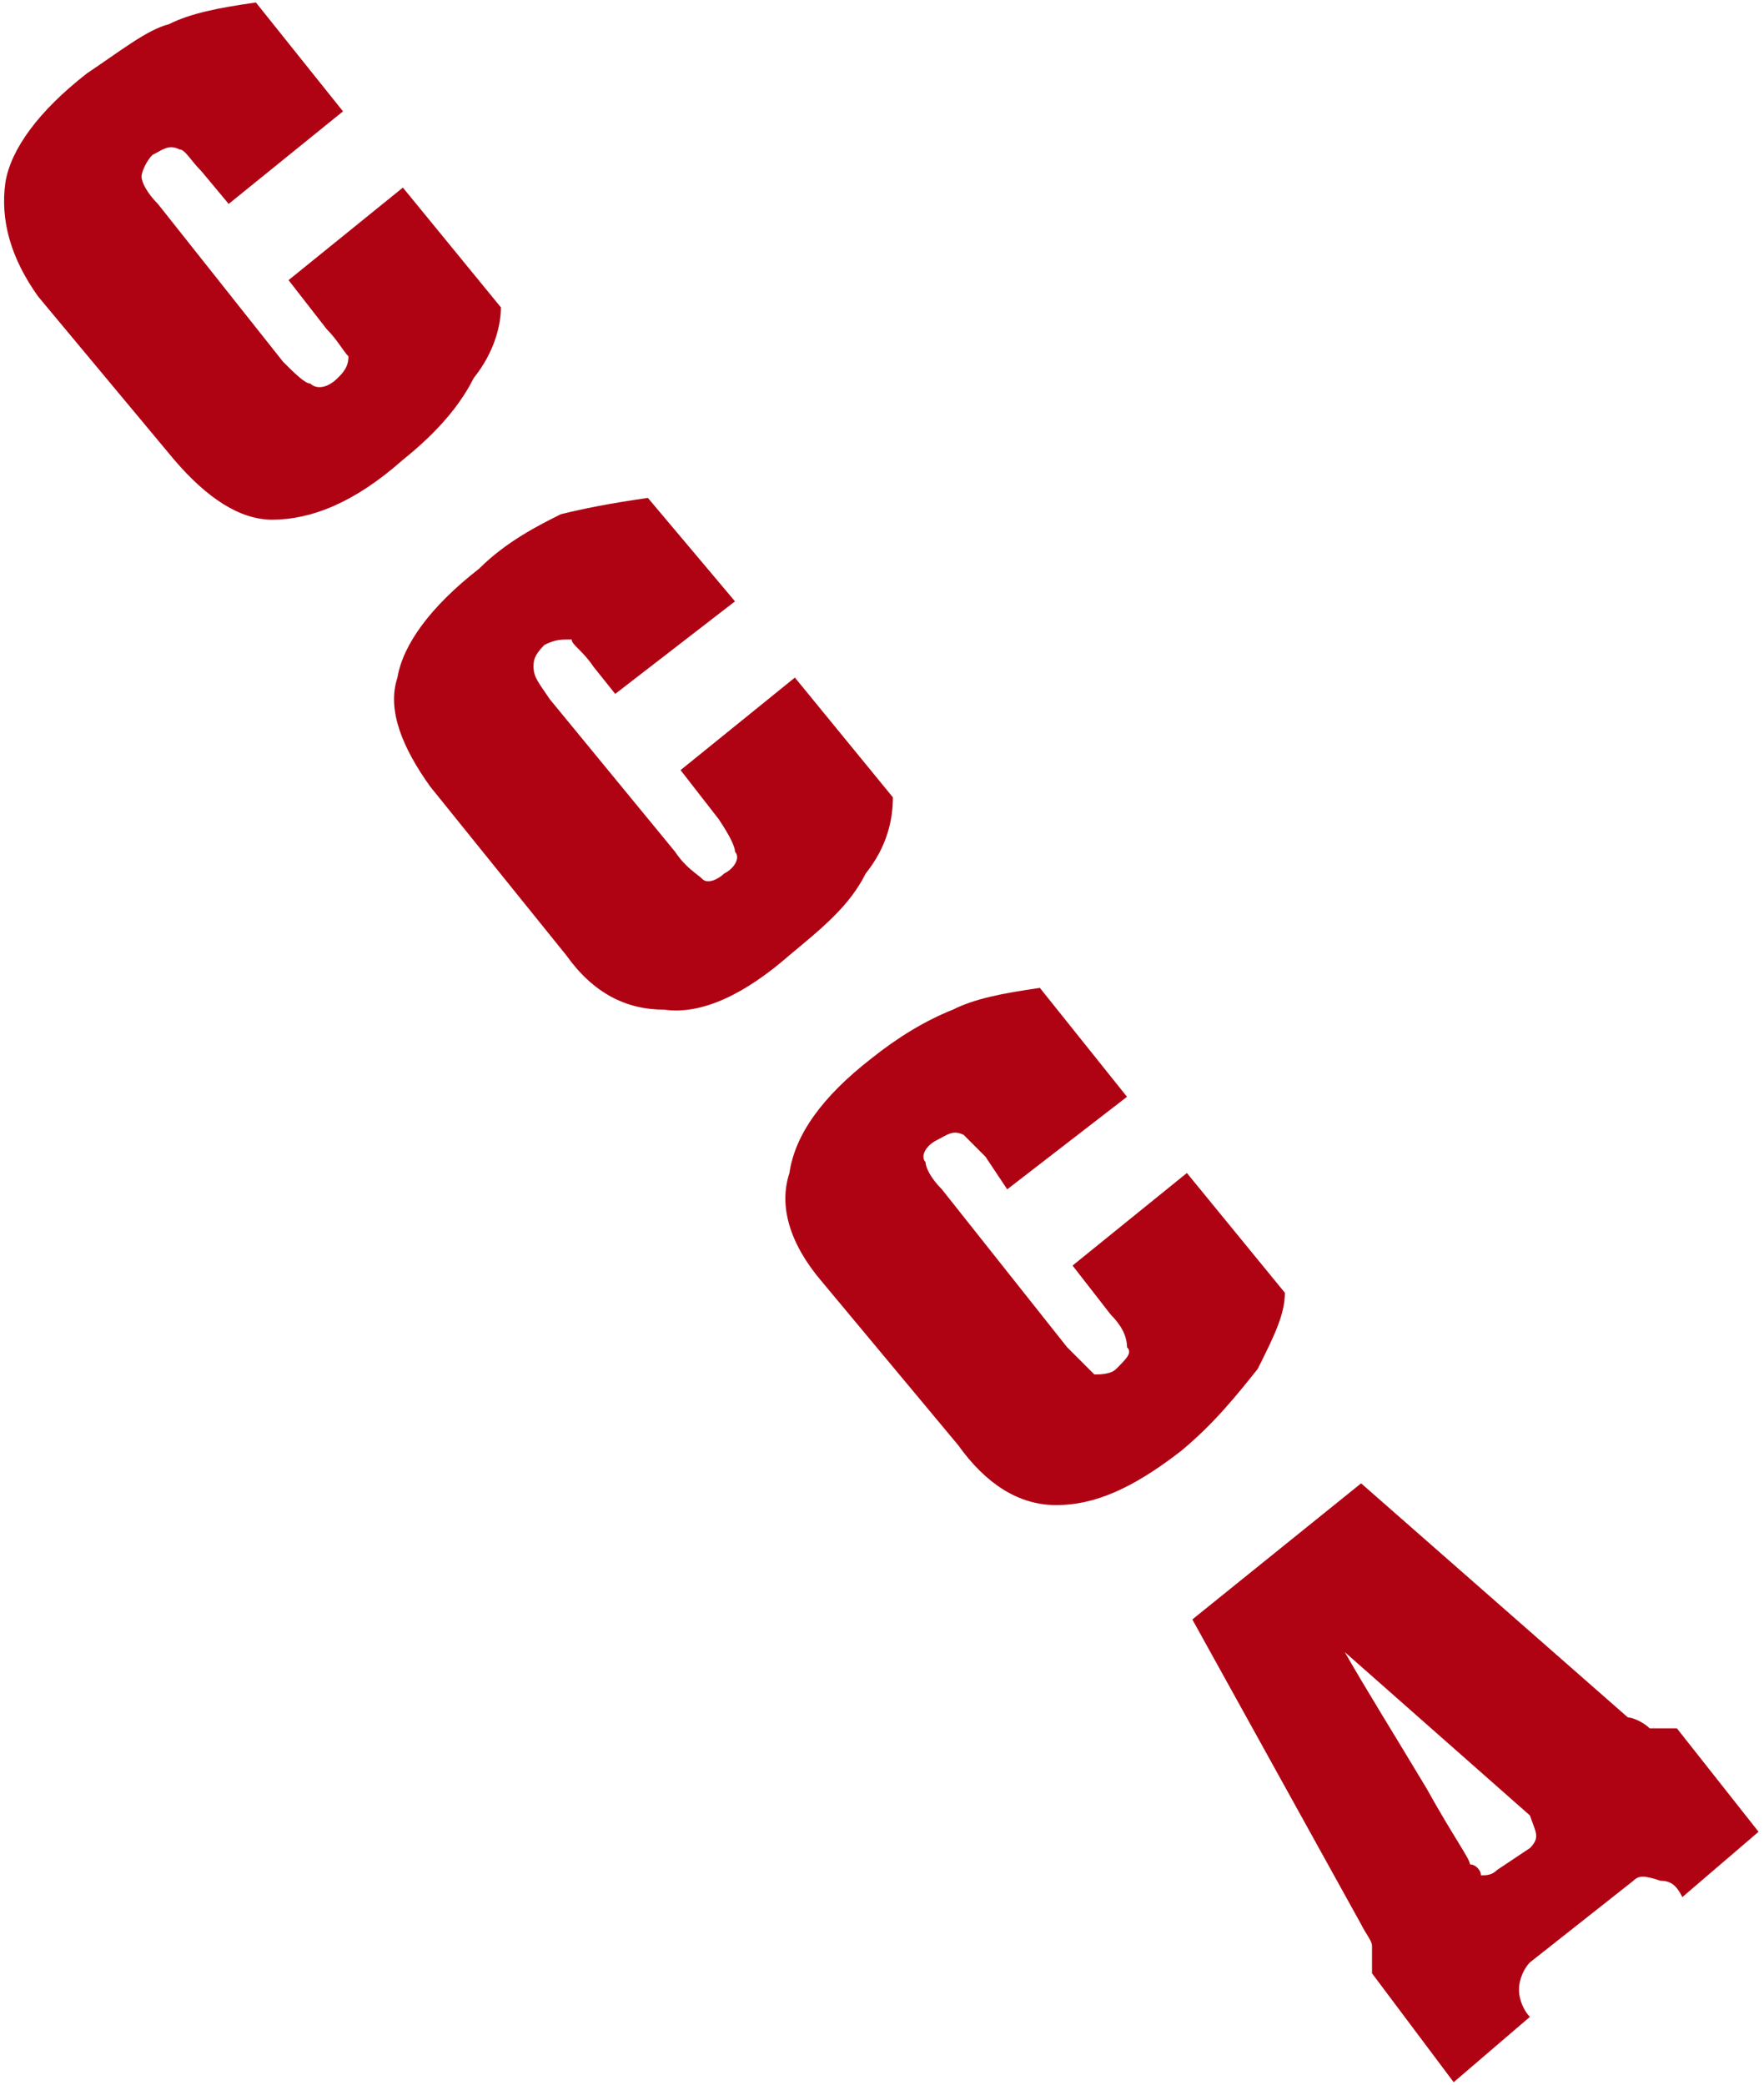 <?xml version="1.0" encoding="UTF-8"?> <svg xmlns="http://www.w3.org/2000/svg" xmlns:xlink="http://www.w3.org/1999/xlink" xml:space="preserve" width="88px" height="104px" version="1.1" style="shape-rendering:geometricPrecision; text-rendering:geometricPrecision; image-rendering:optimizeQuality; fill-rule:evenodd; clip-rule:evenodd" viewBox="0 0 3.24 3.82"> <defs> <style type="text/css"> .fil0 {fill:#AF0313;fill-rule:nonzero} </style> </defs> <g id="Слой_x0020_1">  <path class="fil0" d="M0.92 0.56c0,0.03 -0.01,0.08 -0.05,0.13 -0.03,0.06 -0.08,0.11 -0.13,0.15 -0.09,0.08 -0.17,0.11 -0.24,0.11 -0.06,0 -0.12,-0.04 -0.18,-0.11l-0.25 -0.3c-0.05,-0.07 -0.07,-0.14 -0.06,-0.21 0.01,-0.06 0.06,-0.13 0.15,-0.2 0.06,-0.04 0.11,-0.08 0.15,-0.09 0.04,-0.02 0.09,-0.03 0.16,-0.04l0.16 0.2 -0.21 0.17 -0.05 -0.06c-0.02,-0.02 -0.03,-0.04 -0.04,-0.04 -0.02,-0.01 -0.03,0 -0.05,0.01 -0.01,0.01 -0.02,0.03 -0.02,0.04 0,0.01 0.01,0.03 0.03,0.05l0.23 0.29c0.02,0.02 0.04,0.04 0.05,0.04 0.01,0.01 0.03,0.01 0.05,-0.01 0.01,-0.01 0.02,-0.02 0.02,-0.04 -0.01,-0.01 -0.02,-0.03 -0.04,-0.05l-0.07 -0.09 0.21 -0.17 0.18 0.22z"></path> <path id="1" class="fil0" d="M1.64 1.46c0,0.04 -0.01,0.09 -0.05,0.14 -0.03,0.06 -0.08,0.1 -0.14,0.15 -0.08,0.07 -0.16,0.11 -0.23,0.1 -0.07,0 -0.13,-0.03 -0.18,-0.1l-0.25 -0.31c-0.05,-0.07 -0.08,-0.14 -0.06,-0.2 0.01,-0.06 0.06,-0.13 0.15,-0.2 0.05,-0.05 0.11,-0.08 0.15,-0.1 0.04,-0.01 0.09,-0.02 0.16,-0.03l0.16 0.19 -0.22 0.17 -0.04 -0.05c-0.02,-0.03 -0.04,-0.04 -0.04,-0.05 -0.02,0 -0.03,0 -0.05,0.01 -0.02,0.02 -0.02,0.03 -0.02,0.04 0,0.02 0.01,0.03 0.03,0.06l0.23 0.28c0.02,0.03 0.04,0.04 0.05,0.05 0.01,0.01 0.03,0 0.04,-0.01 0.02,-0.01 0.03,-0.03 0.02,-0.04 0,-0.01 -0.01,-0.03 -0.03,-0.06l-0.07 -0.09 0.21 -0.17 0.18 0.22z"></path> <path id="2" class="fil0" d="M2.36 2.37c0,0.04 -0.02,0.08 -0.05,0.14 -0.04,0.05 -0.08,0.1 -0.14,0.15 -0.09,0.07 -0.16,0.1 -0.23,0.1 -0.07,0 -0.13,-0.04 -0.18,-0.11l-0.25 -0.3c-0.06,-0.07 -0.08,-0.14 -0.06,-0.2 0.01,-0.07 0.06,-0.14 0.15,-0.21 0.05,-0.04 0.1,-0.07 0.15,-0.09 0.04,-0.02 0.09,-0.03 0.16,-0.04l0.16 0.2 -0.22 0.17 -0.04 -0.06c-0.02,-0.02 -0.04,-0.04 -0.04,-0.04 -0.02,-0.01 -0.03,0 -0.05,0.01 -0.02,0.01 -0.03,0.03 -0.02,0.04 0,0.01 0.01,0.03 0.03,0.05l0.23 0.29c0.02,0.02 0.04,0.04 0.05,0.05 0.01,0 0.03,0 0.04,-0.01 0.02,-0.02 0.03,-0.03 0.02,-0.04 0,-0.02 -0.01,-0.04 -0.03,-0.06l-0.07 -0.09 0.21 -0.17 0.18 0.22z"></path> <path id="3" class="fil0" d="M3.23 3.36l-0.14 0.12c-0.01,-0.02 -0.02,-0.03 -0.04,-0.03 -0.03,-0.01 -0.04,-0.01 -0.05,0l-0.19 0.15c-0.01,0.01 -0.02,0.03 -0.02,0.05 0,0.02 0.01,0.04 0.02,0.05l-0.14 0.12 -0.15 -0.2c0,-0.02 0,-0.03 0,-0.05 0,-0.01 -0.01,-0.02 -0.02,-0.04l-0.31 -0.56 0.31 -0.25 0.49 0.43c0.01,0 0.03,0.01 0.04,0.02 0.02,0 0.03,0 0.05,0l0.15 0.19zm-0.42 -0.03l-0.34 -0.3c0.04,0.07 0.09,0.15 0.15,0.25 0.05,0.09 0.08,0.13 0.08,0.14 0.01,0 0.02,0.01 0.02,0.02 0.01,0 0.02,0 0.03,-0.01l0.06 -0.04c0.02,-0.02 0.01,-0.03 0,-0.06z"></path> </g> </svg> 
